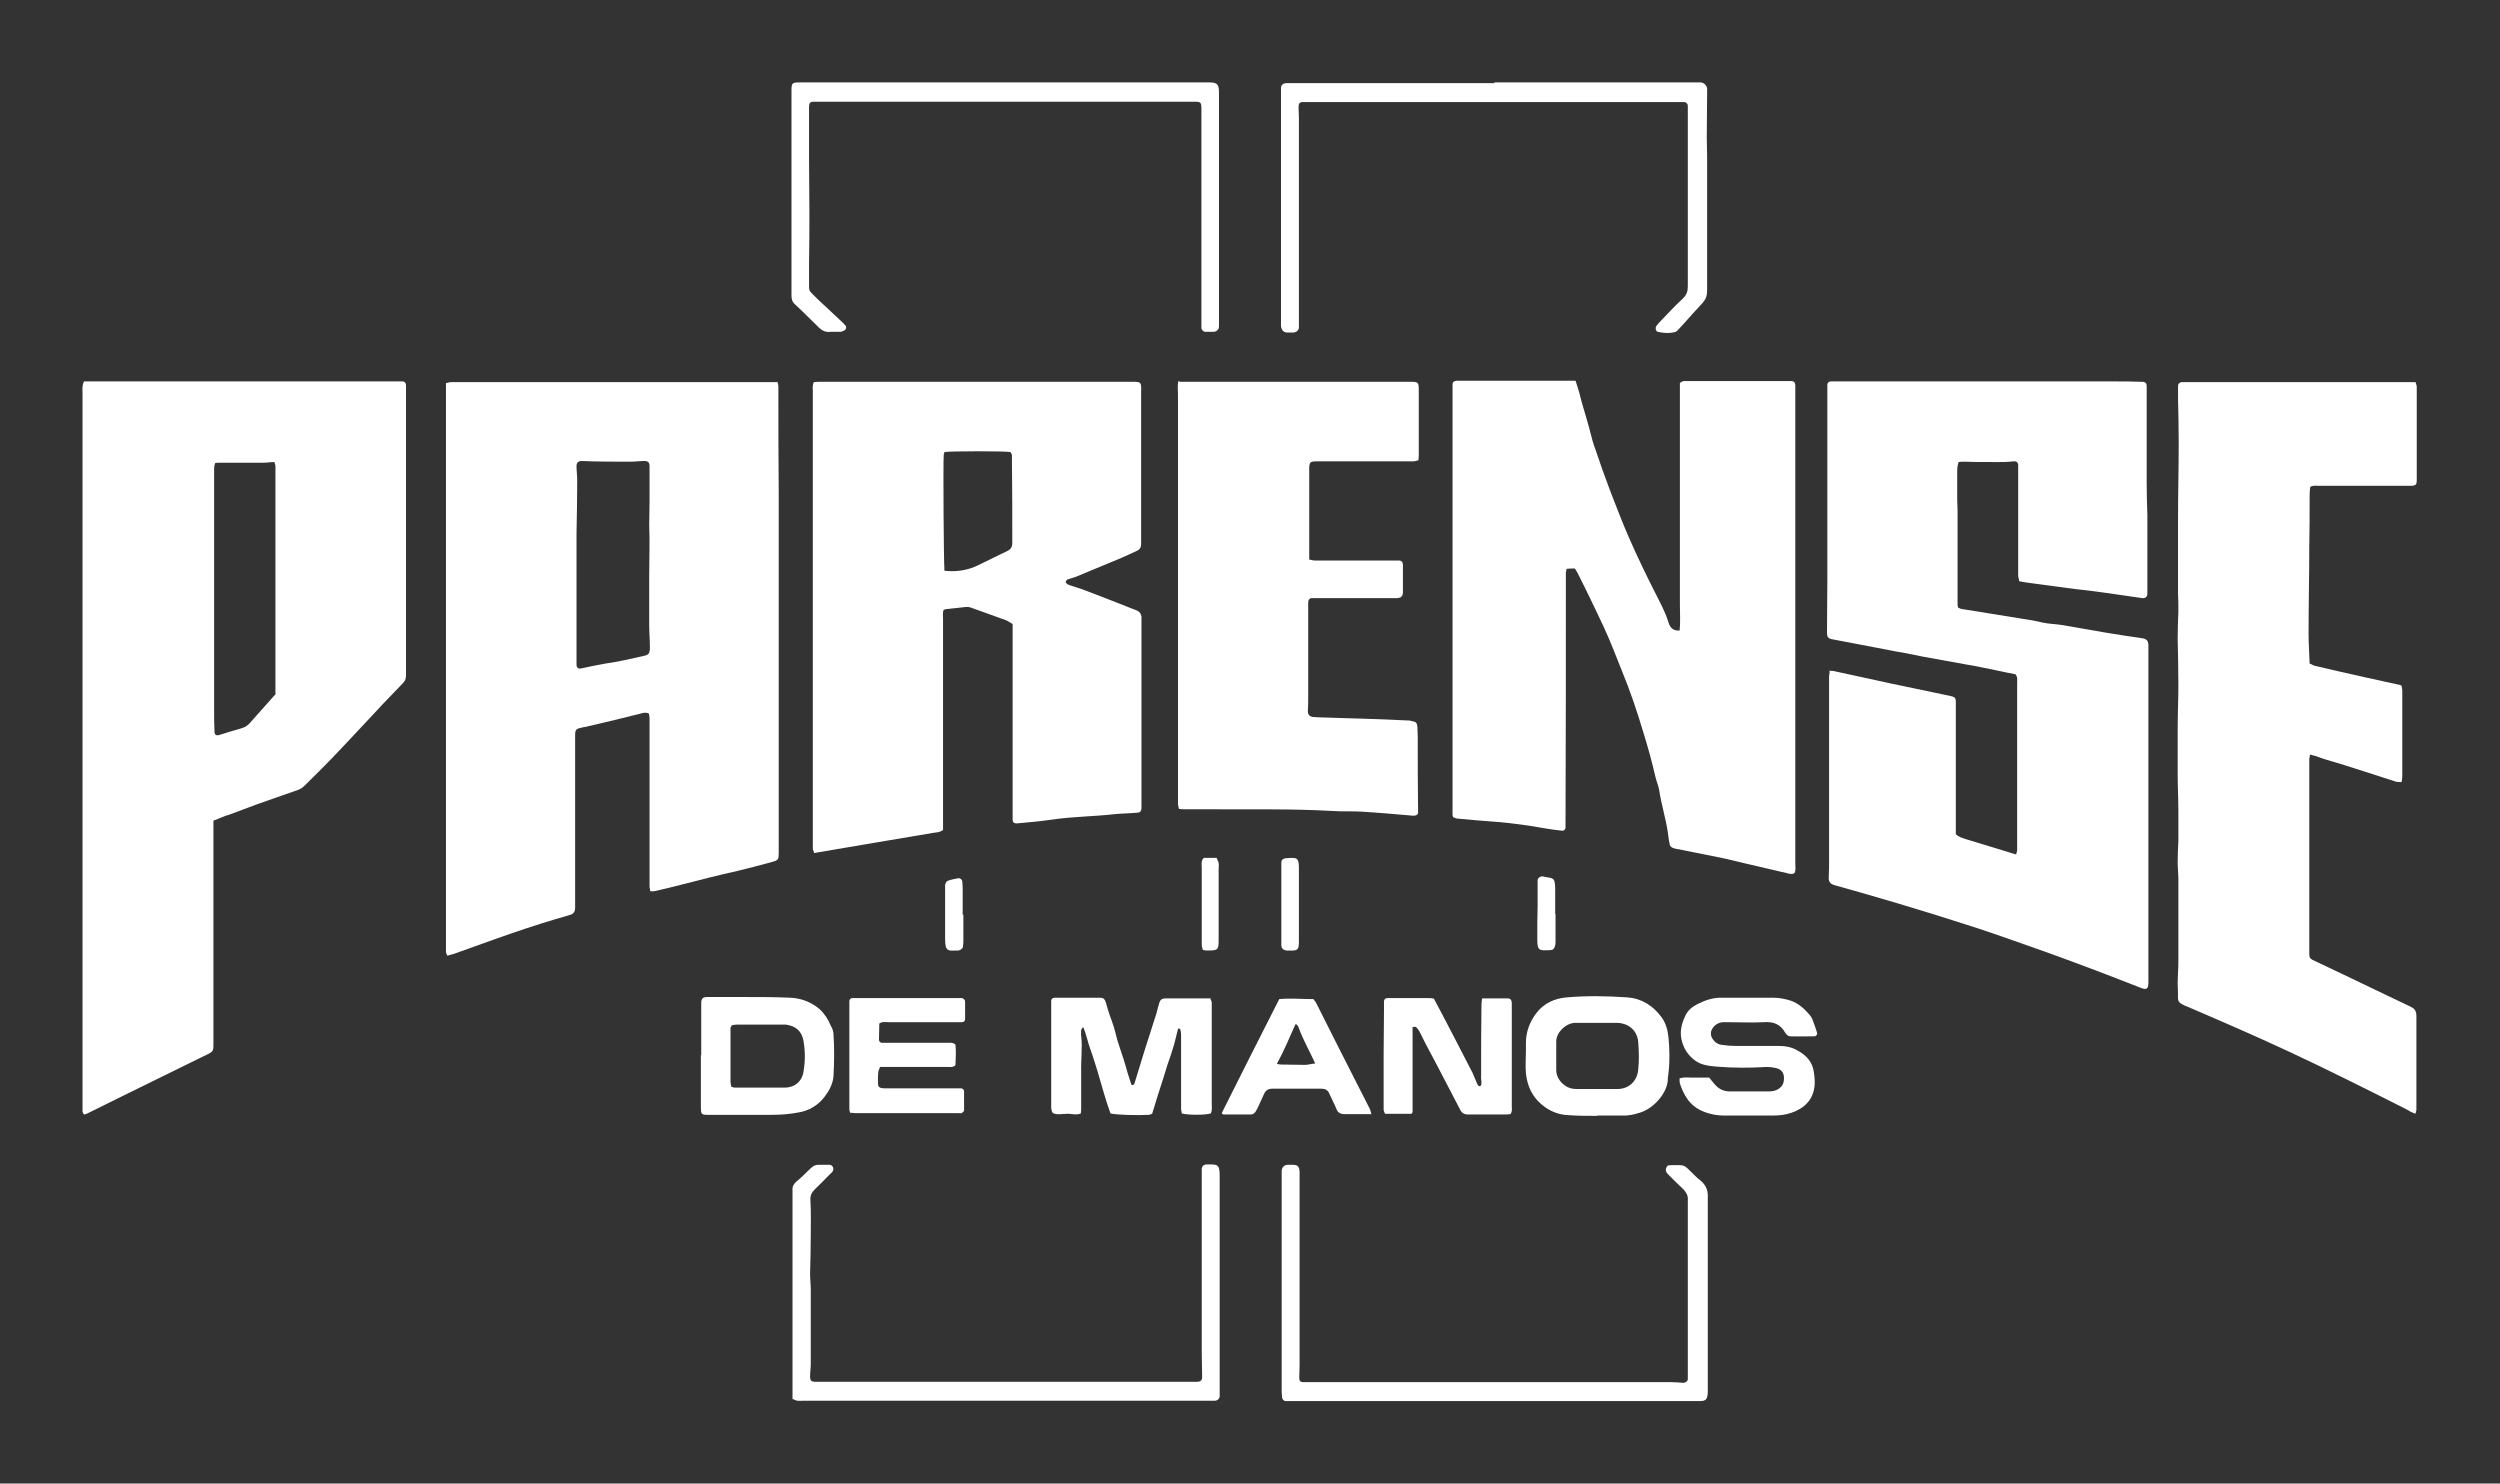 <svg width="182" height="108" viewBox="0 0 182 108" fill="none" xmlns="http://www.w3.org/2000/svg">
<rect x="0" y="0" width="182" height="108" fill="#333333" stroke="none"/>
<path d="M6.108 27.768C6.309 27.768 6.51 27.768 6.71 27.768C10.246 27.768 13.757 27.768 17.293 27.768C20.027 27.768 22.785 27.768 25.519 27.768C26.597 27.768 27.676 27.768 28.754 27.768C28.93 27.768 29.105 27.768 29.306 27.768C29.456 27.768 29.557 27.868 29.557 28.044C29.557 28.194 29.557 28.32 29.557 28.47C29.557 35.291 29.557 42.113 29.557 48.934C29.557 49.009 29.557 49.085 29.557 49.185C29.557 49.436 29.481 49.586 29.306 49.762C28.378 50.715 27.475 51.668 26.572 52.646C25.745 53.523 24.942 54.401 24.09 55.279C23.463 55.931 22.811 56.558 22.184 57.185C22.033 57.335 21.883 57.436 21.682 57.511C20.704 57.862 19.726 58.188 18.748 58.539C18.046 58.79 17.369 59.066 16.666 59.317C16.491 59.367 16.315 59.417 16.165 59.492C15.964 59.567 15.764 59.668 15.538 59.743C15.538 60.019 15.538 60.245 15.538 60.495C15.538 65.561 15.538 70.652 15.538 75.718C15.538 76.596 15.613 76.52 14.76 76.922C12.804 77.874 10.848 78.853 8.892 79.806C8.039 80.232 7.162 80.658 6.309 81.085C6.259 81.11 6.209 81.11 6.108 81.135C6.058 81.059 6.008 80.959 6.008 80.884C6.008 80.708 6.008 80.533 6.008 80.332C6.008 63.103 6.008 45.875 6.008 28.646C6.008 28.37 5.958 28.094 6.108 27.793V27.768ZM20.052 50.489V49.862C20.052 44.922 20.052 39.956 20.052 35.016C20.052 34.664 20.052 34.288 20.052 33.937C20.052 33.837 20.002 33.762 19.977 33.636C19.701 33.636 19.45 33.687 19.174 33.687C18.096 33.687 17.017 33.687 15.939 33.687C15.839 33.687 15.764 33.687 15.663 33.712C15.563 33.962 15.588 34.213 15.588 34.464C15.588 40.232 15.588 46 15.588 51.768C15.588 52.245 15.588 52.721 15.613 53.197C15.613 53.323 15.613 53.448 15.738 53.523C15.789 53.523 15.864 53.523 15.914 53.523C16.466 53.348 17.017 53.172 17.569 53.022C17.845 52.947 18.071 52.796 18.246 52.571C18.848 51.893 19.45 51.216 20.077 50.514L20.052 50.489Z" fill="white"/>
<path d="M133.13 48.834C133.331 48.834 133.482 48.834 133.632 48.884C134.986 49.185 136.34 49.461 137.67 49.762C138.748 49.987 139.826 50.213 140.905 50.439C141.306 50.514 141.682 50.614 142.083 50.69C142.309 50.74 142.384 50.84 142.384 51.066C142.384 51.492 142.384 51.919 142.384 52.32C142.384 54.853 142.384 57.361 142.384 59.893C142.384 60.169 142.384 60.445 142.384 60.721C142.585 60.947 142.861 60.997 143.137 61.097C144.215 61.423 145.268 61.749 146.347 62.075C146.472 62.125 146.598 62.15 146.773 62.201C146.798 62.075 146.848 61.975 146.848 61.9C146.848 61.799 146.848 61.699 146.848 61.599C146.848 57.636 146.848 53.699 146.848 49.737C146.848 49.511 146.898 49.285 146.723 49.085C146.322 49.009 145.92 48.934 145.494 48.834C144.717 48.683 143.964 48.508 143.187 48.382C142.134 48.182 141.055 48.006 140.002 47.806C139.35 47.68 138.698 47.53 138.046 47.429C137.043 47.229 136.04 47.053 135.036 46.853C134.46 46.752 133.883 46.627 133.331 46.527C133.105 46.476 133.005 46.351 133.005 46.1C133.005 44.821 133.03 43.542 133.03 42.263C133.03 37.774 133.03 33.285 133.03 28.796C133.03 28.545 133.03 28.27 133.03 28.019C133.03 27.893 133.105 27.793 133.256 27.768C133.356 27.768 133.456 27.768 133.557 27.768C135.814 27.768 138.046 27.768 140.303 27.768C143.538 27.768 146.748 27.768 149.983 27.768C151.362 27.768 152.742 27.768 154.121 27.768C154.673 27.768 155.199 27.768 155.751 27.793C155.826 27.793 155.902 27.793 156.002 27.793C156.203 27.818 156.278 27.919 156.278 28.119C156.278 28.32 156.278 28.52 156.278 28.721C156.278 30.878 156.278 33.059 156.278 35.216C156.278 35.969 156.303 36.746 156.328 37.498C156.328 38.351 156.328 39.179 156.328 40.031C156.328 40.959 156.328 41.887 156.328 42.79C156.328 42.94 156.328 43.116 156.328 43.266C156.303 43.467 156.152 43.567 155.952 43.542C155.024 43.417 154.096 43.266 153.168 43.141C152.491 43.041 151.814 42.965 151.137 42.89C150.008 42.74 148.88 42.589 147.751 42.439C147.525 42.414 147.275 42.364 146.999 42.313C146.999 42.188 146.924 42.063 146.924 41.912C146.924 41.085 146.924 40.257 146.924 39.455C146.924 37.649 146.924 35.843 146.924 34.038C146.924 33.987 146.924 33.912 146.924 33.862C146.924 33.661 146.773 33.561 146.598 33.586C145.72 33.687 144.842 33.611 143.964 33.636C143.638 33.636 143.337 33.611 143.011 33.611C142.886 33.611 142.735 33.611 142.585 33.636C142.485 33.912 142.485 34.163 142.485 34.414C142.485 35.066 142.485 35.693 142.485 36.345C142.485 36.596 142.51 36.871 142.51 37.122C142.51 38.602 142.51 40.081 142.51 41.586C142.51 42.414 142.51 43.216 142.51 44.044C142.51 44.094 142.535 44.169 142.56 44.245C142.66 44.27 142.761 44.345 142.886 44.345C144.34 44.571 145.77 44.821 147.224 45.047C147.726 45.122 148.203 45.197 148.704 45.323C149.156 45.423 149.607 45.423 150.083 45.498C151.162 45.674 152.215 45.875 153.268 46.05C154.146 46.201 154.999 46.326 155.877 46.451C156.253 46.502 156.378 46.602 156.403 46.953C156.403 47.103 156.403 47.229 156.403 47.379C156.403 48.132 156.403 48.909 156.403 49.661C156.403 55.931 156.403 62.226 156.403 68.495C156.403 69.448 156.403 70.426 156.403 71.379C156.403 71.429 156.403 71.454 156.403 71.505C156.403 72.006 156.278 72.081 155.826 71.906C153.469 70.978 151.087 70.075 148.704 69.222C147.124 68.671 145.544 68.094 143.939 67.567C142.008 66.94 140.077 66.338 138.146 65.762C136.616 65.31 135.061 64.859 133.532 64.433C133.256 64.357 133.13 64.182 133.13 63.931C133.13 63.68 133.156 63.404 133.156 63.154C133.156 58.539 133.156 53.925 133.156 49.31C133.156 49.185 133.181 49.034 133.206 48.884L133.13 48.834Z" fill="white"/>
<path d="M56.591 27.793C56.641 27.944 56.666 28.044 56.666 28.144C56.666 28.345 56.666 28.545 56.666 28.746C56.666 31.103 56.666 33.436 56.691 35.793C56.691 40.558 56.691 45.298 56.691 50.063C56.691 53.147 56.691 56.232 56.691 59.317C56.691 60.245 56.691 61.172 56.691 62.075C56.691 62.577 56.666 62.627 56.19 62.752C55.362 62.978 54.535 63.204 53.682 63.404C52.328 63.705 50.949 64.056 49.594 64.407C48.942 64.583 48.265 64.734 47.613 64.884C47.538 64.884 47.463 64.884 47.337 64.884C47.337 64.759 47.287 64.658 47.287 64.533C47.287 60.47 47.287 56.382 47.287 52.32C47.287 52.194 47.262 52.044 47.237 51.944C47.011 51.843 46.836 51.893 46.66 51.944C45.381 52.27 44.102 52.571 42.823 52.871C42.673 52.922 42.497 52.922 42.347 52.972C41.945 53.047 41.87 53.122 41.87 53.523C41.87 54.075 41.87 54.652 41.87 55.204C41.87 56.458 41.87 57.737 41.87 58.99C41.87 60.445 41.87 61.925 41.87 63.379C41.87 64.282 41.87 65.185 41.87 66.088C41.87 66.338 41.77 66.514 41.544 66.589C41.193 66.69 40.817 66.815 40.441 66.915C38.986 67.342 37.532 67.843 36.102 68.345C35.124 68.696 34.146 69.047 33.168 69.398C32.992 69.473 32.792 69.498 32.566 69.574C32.516 69.473 32.466 69.373 32.466 69.298C32.466 68.194 32.466 67.091 32.466 65.987C32.466 65.636 32.466 65.31 32.466 64.959C32.466 62.803 32.466 60.621 32.466 58.464C32.466 56.407 32.466 54.326 32.466 52.27C32.466 50.188 32.466 48.106 32.466 46.025C32.466 42.765 32.466 39.48 32.466 36.219C32.466 33.661 32.466 31.128 32.466 28.57C32.466 28.345 32.466 28.144 32.466 27.893C32.616 27.868 32.717 27.818 32.817 27.818C32.967 27.818 33.143 27.818 33.293 27.818C40.767 27.818 48.24 27.818 55.739 27.818C55.989 27.818 56.215 27.818 56.516 27.818L56.591 27.793ZM41.971 41.11C41.971 43.241 41.971 45.398 41.971 47.53C41.971 47.806 41.971 48.081 41.971 48.382C41.971 48.608 42.096 48.708 42.322 48.658C42.898 48.533 43.5 48.407 44.077 48.307C45.005 48.182 45.933 47.956 46.836 47.755C47.237 47.68 47.312 47.555 47.312 47.129C47.312 46.577 47.262 46.05 47.262 45.498C47.262 44.295 47.262 43.091 47.262 41.887C47.262 40.658 47.312 39.455 47.262 38.226C47.262 37.674 47.287 37.097 47.287 36.545C47.287 35.693 47.287 34.815 47.287 33.962C47.287 33.661 47.187 33.561 46.911 33.561C46.56 33.561 46.234 33.611 45.883 33.611C44.704 33.611 43.525 33.611 42.347 33.561C42.096 33.561 41.971 33.687 41.971 33.937C41.971 34.288 42.021 34.614 42.021 34.965C42.021 36.245 41.996 37.523 41.971 38.803C41.971 39.555 41.971 40.332 41.971 41.085V41.11Z" fill="white"/>
<path d="M122.271 46C122.347 45.298 122.296 44.646 122.296 43.994C122.296 43.317 122.296 42.639 122.296 41.937C122.296 41.285 122.296 40.608 122.296 39.956C122.296 39.279 122.296 38.602 122.296 37.9C122.296 37.248 122.296 36.571 122.296 35.919C122.296 35.241 122.296 34.564 122.296 33.862C122.296 33.21 122.296 32.533 122.296 31.881C122.296 31.229 122.296 30.527 122.296 29.824C122.296 29.172 122.296 28.52 122.296 27.893C122.497 27.693 122.673 27.743 122.848 27.743C124.152 27.743 125.456 27.743 126.76 27.743C127.814 27.743 128.892 27.743 129.945 27.743C130.096 27.743 130.271 27.743 130.422 27.743C130.597 27.743 130.673 27.843 130.698 28.019C130.698 28.194 130.698 28.37 130.698 28.57C130.698 32.508 130.698 36.42 130.698 40.357C130.698 47.856 130.698 55.354 130.698 62.853C130.698 63.078 130.748 63.329 130.647 63.555C130.447 63.68 130.246 63.605 130.046 63.555C129.067 63.329 128.089 63.103 127.136 62.878C126.61 62.752 126.083 62.627 125.557 62.502C124.453 62.276 123.325 62.05 122.196 61.824C122.071 61.824 121.97 61.774 121.845 61.749C121.669 61.699 121.569 61.599 121.544 61.423C121.494 61.147 121.444 60.871 121.419 60.596C121.268 59.567 120.942 58.564 120.792 57.536C120.741 57.21 120.591 56.884 120.516 56.558C120.265 55.455 119.964 54.376 119.638 53.323C119.187 51.818 118.685 50.313 118.083 48.859C117.657 47.806 117.256 46.727 116.779 45.699C116.453 44.997 116.127 44.32 115.801 43.643C115.475 42.991 115.174 42.339 114.848 41.712C114.798 41.611 114.723 41.511 114.647 41.386C114.447 41.386 114.246 41.386 114.046 41.411C114.046 41.511 113.995 41.611 113.995 41.687C113.995 41.837 113.995 42.013 113.995 42.163C113.995 48.006 113.995 53.875 113.97 59.718C113.97 59.868 113.97 60.044 113.97 60.194C113.97 60.395 113.87 60.495 113.669 60.47C113.243 60.42 112.842 60.37 112.415 60.295C111.312 60.094 110.209 59.944 109.08 59.843C108.077 59.768 107.074 59.693 106.096 59.592C105.995 59.592 105.87 59.517 105.795 59.492C105.77 59.417 105.745 59.392 105.745 59.342C105.745 48.884 105.745 38.401 105.745 27.944C105.745 27.919 105.77 27.868 105.795 27.818C105.92 27.693 106.096 27.718 106.246 27.718C107.099 27.718 107.926 27.718 108.779 27.718C110.535 27.718 112.265 27.718 114.02 27.718C114.246 27.718 114.447 27.718 114.698 27.718C114.798 28.019 114.898 28.32 114.973 28.596C115.074 29.022 115.199 29.448 115.325 29.875C115.475 30.426 115.651 30.953 115.776 31.48C115.876 31.906 116.002 32.332 116.152 32.733C116.503 33.787 116.879 34.84 117.281 35.893C117.707 36.972 118.108 38.05 118.585 39.129C119.187 40.508 119.839 41.862 120.516 43.191C120.867 43.893 121.243 44.571 121.469 45.323C121.594 45.699 121.795 45.95 122.321 45.9L122.271 46Z" fill="white"/>
<path d="M73.669 45.398C73.519 45.323 73.368 45.197 73.218 45.147C72.416 44.846 71.588 44.571 70.785 44.27C70.61 44.194 70.434 44.169 70.259 44.194C69.807 44.245 69.356 44.295 68.879 44.345C68.829 44.345 68.779 44.37 68.704 44.395C68.604 44.596 68.654 44.821 68.654 45.047C68.654 47.63 68.654 50.213 68.654 52.821C68.654 55.154 68.654 57.486 68.654 59.793C68.654 60.019 68.654 60.219 68.654 60.42C68.428 60.596 68.202 60.596 68.002 60.621C66.823 60.821 65.644 61.022 64.441 61.222C63.463 61.398 62.459 61.548 61.481 61.724C60.754 61.849 60.027 61.975 59.275 62.1C59.249 62 59.199 61.9 59.174 61.824C59.174 61.674 59.174 61.498 59.174 61.348C59.174 50.414 59.174 39.48 59.174 28.545C59.174 28.32 59.124 28.069 59.249 27.818C59.375 27.818 59.475 27.793 59.6 27.793C67.174 27.793 74.748 27.793 82.347 27.793C83.074 27.793 83.099 27.793 83.074 28.52C83.074 30.075 83.074 31.605 83.074 33.16C83.074 34.715 83.074 37.248 83.074 39.279C83.074 39.379 83.074 39.48 83.074 39.58C83.074 39.831 82.999 40.006 82.748 40.107C82.372 40.282 81.996 40.458 81.594 40.633C80.516 41.085 79.412 41.536 78.334 41.987C78.133 42.063 77.908 42.113 77.707 42.188C77.657 42.188 77.607 42.313 77.582 42.364C77.582 42.414 77.632 42.464 77.682 42.514C77.757 42.564 77.832 42.589 77.908 42.614C78.184 42.715 78.484 42.79 78.76 42.89C80.039 43.367 81.293 43.868 82.572 44.37C82.673 44.395 82.773 44.445 82.848 44.495C82.999 44.571 83.074 44.721 83.099 44.897C83.099 45.047 83.099 45.222 83.099 45.373C83.099 49.712 83.099 54.025 83.099 58.364C83.099 58.514 83.099 58.639 83.099 58.79C83.099 59.066 82.999 59.166 82.748 59.166C82.221 59.216 81.695 59.216 81.193 59.266C79.663 59.442 78.108 59.442 76.579 59.668C75.726 59.793 74.873 59.868 74.021 59.944C73.82 59.944 73.72 59.868 73.72 59.668C73.72 58.113 73.72 56.583 73.72 55.028C73.72 53.373 73.72 51.693 73.72 50.038C73.72 48.608 73.72 47.179 73.72 45.774C73.72 45.674 73.72 45.574 73.72 45.448L73.669 45.398ZM68.704 41.486C68.779 41.536 68.804 41.561 68.854 41.561C69.682 41.636 70.484 41.511 71.237 41.135C71.588 40.959 71.964 40.784 72.315 40.608C72.666 40.433 72.992 40.282 73.344 40.107C73.594 39.981 73.695 39.806 73.695 39.53C73.695 37.549 73.695 35.567 73.669 33.586C73.669 33.436 73.669 33.31 73.669 33.16C73.669 33.059 73.594 32.984 73.569 32.909C73.093 32.834 69.231 32.834 68.754 32.909C68.754 32.984 68.704 33.035 68.704 33.11C68.654 33.737 68.704 41.085 68.754 41.461L68.704 41.486Z" fill="white"/>
<path d="M175.839 27.793C175.889 27.919 175.914 28.019 175.939 28.119C175.939 28.47 175.939 28.796 175.939 29.147C175.939 30.1 175.939 31.028 175.939 31.981C175.939 32.984 175.939 33.987 175.939 34.991C175.939 35.266 175.864 35.342 175.588 35.367C175.437 35.367 175.262 35.367 175.111 35.367C173.03 35.367 170.948 35.367 168.867 35.367C168.641 35.367 168.415 35.317 168.19 35.442C168.14 35.718 168.14 36.019 168.14 36.32C168.14 37.473 168.14 38.602 168.115 39.755C168.115 41.887 168.064 43.994 168.064 46.125C168.064 46.853 168.115 47.555 168.14 48.307C168.29 48.357 168.415 48.458 168.566 48.483C169.82 48.784 171.074 49.059 172.303 49.335C173.055 49.511 173.832 49.661 174.585 49.837C174.66 49.837 174.735 49.887 174.836 49.912C174.836 50.038 174.886 50.138 174.886 50.263C174.886 52.345 174.886 54.426 174.886 56.533C174.886 56.658 174.861 56.759 174.836 56.934C174.685 56.934 174.535 56.934 174.434 56.909C173.632 56.658 172.829 56.382 172.027 56.132C171.124 55.831 170.196 55.555 169.268 55.279C169.017 55.204 168.767 55.103 168.541 55.028C168.441 55.003 168.315 54.978 168.165 54.928C168.165 55.078 168.115 55.179 168.115 55.279C168.115 56.157 168.115 57.034 168.115 57.937C168.115 61.649 168.115 65.36 168.115 69.072C168.115 69.824 168.064 69.749 168.716 70.05C170.422 70.853 172.127 71.68 173.807 72.483C174.359 72.759 174.936 73.009 175.488 73.285C175.814 73.436 175.914 73.636 175.914 73.987C175.914 75.668 175.914 77.348 175.914 79.028C175.914 79.605 175.914 80.182 175.914 80.784C175.914 80.884 175.864 80.959 175.839 81.085C175.713 81.034 175.638 80.984 175.538 80.959C175.437 80.909 175.337 80.834 175.237 80.784C173.707 80.006 172.152 79.229 170.622 78.476C169.318 77.824 167.989 77.197 166.66 76.57C165.381 75.969 164.077 75.392 162.773 74.815C161.594 74.288 160.39 73.787 159.187 73.26C159.136 73.26 159.061 73.21 159.011 73.185C158.585 72.984 158.535 72.909 158.56 72.407C158.56 72.157 158.535 71.881 158.535 71.63C158.535 71.078 158.585 70.552 158.585 70C158.585 68.019 158.585 66.038 158.585 64.031C158.585 63.605 158.535 63.179 158.535 62.777C158.535 62.251 158.56 61.724 158.585 61.222C158.585 60.495 158.585 59.768 158.585 59.066C158.585 58.163 158.535 57.26 158.535 56.357C158.535 56.006 158.535 55.68 158.535 55.329C158.535 54.577 158.535 53.849 158.535 53.097C158.535 52.019 158.585 50.94 158.585 49.862C158.585 48.733 158.56 47.605 158.535 46.502C158.535 45.849 158.56 45.172 158.585 44.52C158.585 44.069 158.585 43.643 158.56 43.191C158.56 42.991 158.56 42.79 158.56 42.589C158.56 41.009 158.56 39.429 158.56 37.824C158.56 35.969 158.61 34.088 158.61 32.232C158.61 31.154 158.585 30.075 158.56 28.997C158.56 28.696 158.56 28.395 158.56 28.094C158.56 27.944 158.66 27.843 158.81 27.818C158.961 27.818 159.086 27.818 159.237 27.818C164.503 27.818 169.795 27.818 175.061 27.818C175.312 27.818 175.588 27.818 175.839 27.818V27.793Z" fill="white"/>
<path d="M85.908 27.793C86.159 27.793 86.359 27.793 86.56 27.793C91.901 27.793 97.218 27.793 102.56 27.793C103.287 27.793 103.287 27.793 103.287 28.52C103.287 29.975 103.287 31.454 103.287 32.909C103.287 33.11 103.287 33.31 103.262 33.511C103.111 33.536 103.011 33.586 102.886 33.586C102.459 33.586 102.033 33.586 101.632 33.586C99.776 33.586 97.895 33.586 96.039 33.586C94.184 33.586 95.914 33.586 95.864 33.586C95.387 33.586 95.312 33.636 95.312 34.138C95.312 34.414 95.312 34.69 95.312 34.965C95.312 36.646 95.312 38.326 95.312 40.031V40.733C95.463 40.759 95.613 40.809 95.738 40.809C97.619 40.809 99.5 40.809 101.381 40.809C101.532 40.809 101.707 40.809 101.858 40.809C102.033 40.809 102.133 40.934 102.133 41.135C102.133 41.787 102.133 42.464 102.133 43.116C102.133 43.392 102.008 43.517 101.732 43.542C101.582 43.542 101.456 43.542 101.306 43.542C99.45 43.542 97.619 43.542 95.763 43.542C95.688 43.542 95.613 43.542 95.513 43.542C95.337 43.542 95.237 43.668 95.237 43.868C95.237 46.15 95.237 48.433 95.237 50.715C95.237 51.066 95.237 51.392 95.212 51.743C95.212 52.019 95.312 52.144 95.563 52.194C95.688 52.194 95.814 52.219 95.914 52.219C97.017 52.245 98.121 52.295 99.224 52.32C100.278 52.345 101.306 52.395 102.359 52.445C102.51 52.445 102.635 52.445 102.785 52.495C103.086 52.545 103.162 52.621 103.187 52.922C103.187 53.147 103.212 53.373 103.212 53.574C103.212 55.429 103.212 57.26 103.237 59.116C103.237 59.166 103.237 59.241 103.212 59.266C103.061 59.417 102.861 59.392 102.685 59.367C101.532 59.266 100.378 59.166 99.199 59.091C98.472 59.041 97.745 59.091 97.043 59.041C94.008 58.865 90.999 58.94 87.964 58.915C87.412 58.915 86.886 58.915 86.334 58.915C86.184 58.915 86.008 58.915 85.832 58.89C85.807 58.765 85.757 58.639 85.757 58.539C85.757 56.909 85.757 55.279 85.757 53.674C85.757 45.348 85.757 37.022 85.757 28.696C85.757 28.395 85.707 28.094 85.782 27.743L85.908 27.793Z" fill="white"/>
<path d="M108.804 6C113.72 6 118.635 6 123.525 6C123.626 6 123.726 6 123.826 6C124.052 6.025 124.228 6.201 124.278 6.426C124.278 6.552 124.278 6.702 124.278 6.853C124.278 7.906 124.253 8.984 124.253 10.038C124.253 10.489 124.278 10.915 124.278 11.367C124.278 13.223 124.278 15.053 124.278 16.909C124.278 18.338 124.278 19.743 124.278 21.172C124.278 21.523 124.177 21.799 123.952 22.05C123.45 22.577 122.974 23.128 122.497 23.655C122.397 23.781 122.271 23.881 122.171 24.006C122.121 24.056 122.046 24.132 121.996 24.157C121.569 24.282 121.118 24.257 120.691 24.157C120.541 24.132 120.491 23.881 120.566 23.756C120.641 23.655 120.717 23.555 120.792 23.48C121.369 22.878 121.92 22.276 122.522 21.724C122.773 21.473 122.873 21.223 122.873 20.872C122.873 18.715 122.873 16.583 122.873 14.426C122.873 12.245 122.873 10.063 122.873 7.881C122.873 7.831 122.873 7.755 122.873 7.705C122.873 7.555 122.748 7.429 122.597 7.429C122.472 7.429 122.372 7.429 122.246 7.429C122.021 7.429 121.795 7.429 121.594 7.429C112.892 7.429 104.19 7.429 95.488 7.429C95.262 7.429 95.036 7.429 94.836 7.429C94.61 7.429 94.535 7.555 94.535 7.781C94.535 8.031 94.56 8.307 94.56 8.558C94.56 13.473 94.56 18.389 94.56 23.304C94.56 23.48 94.56 23.655 94.56 23.856C94.535 24.056 94.384 24.182 94.184 24.207C94.033 24.207 93.858 24.207 93.707 24.207C93.431 24.207 93.281 24.006 93.256 23.73C93.256 23.48 93.256 23.254 93.256 23.003C93.256 17.661 93.256 12.345 93.256 7.003C93.256 6.803 93.256 6.602 93.256 6.401C93.256 6.201 93.406 6.075 93.607 6.05C93.782 6.05 93.958 6.05 94.159 6.05C99.024 6.05 103.889 6.05 108.779 6.05L108.804 6Z" fill="white"/>
<path d="M121.444 84.846C121.519 84.846 121.619 84.821 121.72 84.821C122.647 84.821 122.547 84.746 123.199 85.398C123.375 85.574 123.575 85.774 123.776 85.925C124.177 86.251 124.353 86.627 124.328 87.179C124.328 91.442 124.328 95.73 124.328 99.994C124.328 100.42 124.328 100.846 124.328 101.248C124.328 102.025 124.102 102 123.55 102C118.961 102 114.372 102 109.782 102C104.591 102 99.4 102 94.209 102C94.008 102 93.807 102 93.607 102C93.456 102 93.356 101.874 93.331 101.724C93.331 101.599 93.306 101.448 93.306 101.298C93.306 99.041 93.306 96.758 93.306 94.501C93.306 94 93.306 93.498 93.306 92.997C93.306 90.539 93.306 88.106 93.306 85.649C93.306 85.498 93.306 85.373 93.306 85.222C93.331 84.972 93.481 84.821 93.732 84.796C93.858 84.796 93.983 84.796 94.083 84.796C94.459 84.796 94.585 84.897 94.61 85.298C94.61 85.498 94.61 85.699 94.61 85.9C94.61 88.909 94.61 91.918 94.61 94.928C94.61 96.407 94.61 97.887 94.61 99.367C94.61 99.693 94.585 100.019 94.585 100.32C94.585 100.52 94.66 100.621 94.886 100.621C95.136 100.621 95.412 100.621 95.663 100.621C104.34 100.621 113.017 100.621 121.694 100.621C121.97 100.621 122.246 100.646 122.522 100.671C122.698 100.671 122.848 100.57 122.873 100.42C122.873 100.345 122.873 100.269 122.873 100.169C122.873 96.056 122.873 91.944 122.873 87.831C122.873 87.68 122.873 87.505 122.873 87.354C122.898 87.053 122.773 86.828 122.572 86.602C122.196 86.251 121.82 85.874 121.444 85.498C121.243 85.298 121.193 85.097 121.419 84.846H121.444Z" fill="white"/>
<path d="M73.193 6C78.134 6 83.099 6 88.04 6C88.516 6 88.742 6.075 88.742 6.677C88.742 9.712 88.742 12.721 88.742 15.755C88.742 17.26 88.742 18.765 88.742 20.27C88.742 21.348 88.742 22.426 88.742 23.505C88.742 23.58 88.742 23.655 88.742 23.756C88.742 23.981 88.591 24.132 88.365 24.157C88.165 24.157 87.964 24.157 87.764 24.157C87.613 24.157 87.513 24.056 87.463 23.906C87.463 23.831 87.463 23.756 87.463 23.68C87.463 20.721 87.463 17.787 87.463 14.828C87.463 12.646 87.463 10.464 87.463 8.282C87.463 8.157 87.463 8.031 87.463 7.931C87.463 7.429 87.412 7.404 86.911 7.404C86.685 7.404 86.46 7.404 86.259 7.404C77.457 7.404 68.654 7.404 59.851 7.404C59.651 7.404 59.45 7.404 59.25 7.404C58.974 7.404 58.898 7.505 58.898 7.781C58.898 8.031 58.898 8.257 58.898 8.508C58.898 9.561 58.898 10.639 58.898 11.693C58.898 12.922 58.924 14.175 58.924 15.404C58.924 16.658 58.923 17.937 58.898 19.191C58.898 19.743 58.898 20.32 58.898 20.872C58.898 21.047 58.924 21.198 59.049 21.298C59.224 21.473 59.4 21.674 59.601 21.849C60.102 22.326 60.629 22.802 61.13 23.279C61.281 23.404 61.406 23.555 61.557 23.705C61.632 23.806 61.607 23.956 61.507 24.031C61.406 24.081 61.281 24.157 61.181 24.157C60.93 24.157 60.704 24.157 60.453 24.157C60.102 24.207 59.826 24.056 59.601 23.831C59.024 23.279 58.472 22.702 57.87 22.151C57.67 21.975 57.62 21.774 57.62 21.523C57.62 18.088 57.62 14.677 57.62 11.241C57.62 9.787 57.62 8.357 57.62 6.903C57.62 6.803 57.62 6.702 57.62 6.602C57.62 6.025 57.67 6 58.246 6C62.209 6 66.171 6 70.159 6C71.162 6 72.165 6 73.168 6H73.193Z" fill="white"/>
<path d="M57.695 101.875C57.695 101.674 57.695 101.473 57.695 101.273C57.695 96.483 57.695 91.693 57.695 86.903C57.695 86.828 57.695 86.752 57.695 86.652C57.67 86.401 57.77 86.201 57.971 86.025C58.347 85.724 58.673 85.373 59.024 85.047C59.224 84.846 59.45 84.771 59.726 84.796C59.952 84.796 60.177 84.796 60.378 84.796C60.629 84.796 60.754 85.097 60.604 85.298C60.554 85.373 60.453 85.448 60.403 85.498C60.027 85.874 59.676 86.251 59.3 86.602C59.074 86.828 58.974 87.053 58.999 87.404C59.049 88.207 59.024 89.009 59.024 89.812C59.024 90.79 58.999 91.768 58.974 92.746C58.974 93.122 59.024 93.498 59.024 93.874C59.024 95.68 59.024 97.486 59.024 99.291C59.024 99.592 58.974 99.893 58.974 100.194C58.974 100.495 59.049 100.596 59.375 100.596C59.626 100.596 59.851 100.596 60.102 100.596C66.296 100.596 72.491 100.596 78.685 100.596C81.218 100.596 83.776 100.596 86.309 100.596C86.56 100.596 86.836 100.596 87.087 100.596C87.438 100.596 87.538 100.495 87.513 100.119C87.513 99.567 87.488 99.041 87.488 98.489C87.488 94.125 87.488 89.737 87.488 85.373C87.488 85.273 87.488 85.172 87.488 85.072C87.513 84.897 87.613 84.796 87.814 84.771H87.864C88.616 84.771 88.792 84.721 88.792 85.599C88.792 90.063 88.792 94.552 88.792 99.016C88.792 99.818 88.792 100.621 88.792 101.423C88.792 101.498 88.792 101.574 88.792 101.674C88.767 101.849 88.641 101.95 88.466 101.975C88.315 101.975 88.19 101.975 88.039 101.975C78.184 101.975 68.303 101.975 58.447 101.975C58.221 101.975 57.996 102.025 57.745 101.849L57.695 101.875Z" fill="white"/>
<path d="M88.09 72.658C88.14 72.784 88.19 72.859 88.215 72.959C88.215 73.285 88.215 73.611 88.215 73.912C88.215 76.069 88.215 78.201 88.215 80.357C88.215 80.583 88.265 80.834 88.14 81.059C87.713 81.185 86.51 81.185 86.033 81.059C86.033 80.959 85.983 80.834 85.983 80.734C85.983 78.978 85.983 77.248 85.983 75.492C85.983 75.317 85.983 75.141 85.933 74.966C85.933 74.915 85.858 74.89 85.807 74.865C85.782 74.89 85.757 74.89 85.757 74.915C85.657 75.291 85.582 75.643 85.481 76.019C85.331 76.545 85.155 77.047 84.98 77.549C84.879 77.874 84.779 78.201 84.679 78.527C84.403 79.379 84.127 80.232 83.876 81.085C83.776 81.11 83.701 81.16 83.626 81.16C82.748 81.21 81.243 81.16 80.842 81.059C80.666 80.558 80.491 80.031 80.34 79.505C80.19 78.978 80.039 78.476 79.889 77.95C79.713 77.423 79.563 76.871 79.362 76.345C79.187 75.843 79.086 75.317 78.861 74.765C78.76 74.89 78.71 74.94 78.71 74.99C78.71 75.141 78.685 75.266 78.71 75.417C78.811 76.269 78.685 77.147 78.71 78C78.71 78.853 78.71 79.73 78.71 80.583C78.71 80.734 78.71 80.909 78.685 81.059C78.334 81.21 77.983 81.059 77.657 81.085C77.331 81.085 76.98 81.185 76.654 81.034C76.503 80.834 76.528 80.608 76.528 80.382C76.528 77.95 76.528 75.517 76.528 73.11C76.528 73.034 76.528 72.959 76.528 72.859C76.528 72.734 76.629 72.633 76.779 72.633C77.03 72.633 77.256 72.633 77.507 72.633C78.284 72.633 79.061 72.633 79.864 72.633C79.914 72.633 79.989 72.633 80.039 72.633C80.34 72.633 80.415 72.708 80.516 73.009C80.566 73.185 80.616 73.36 80.666 73.536C80.842 74.113 81.093 74.665 81.218 75.241C81.419 76.094 81.77 76.922 81.996 77.774C82.096 78.175 82.246 78.577 82.372 78.978C82.522 79.028 82.572 78.928 82.597 78.853C82.848 78.025 83.099 77.197 83.35 76.395C83.626 75.542 83.901 74.69 84.177 73.812C84.252 73.561 84.303 73.31 84.378 73.059C84.453 72.809 84.553 72.708 84.779 72.683C84.829 72.683 84.905 72.683 84.955 72.683C86.033 72.683 87.112 72.683 88.215 72.683L88.09 72.658Z" fill="white"/>
<path d="M122.296 78.501C122.698 78.376 123.049 78.476 123.375 78.451C123.701 78.451 124.052 78.451 124.428 78.451C124.528 78.577 124.654 78.727 124.779 78.878C125.08 79.254 125.456 79.454 125.908 79.454C126.861 79.454 127.839 79.454 128.792 79.454C129.043 79.454 129.268 79.404 129.469 79.279C129.795 79.078 129.895 78.777 129.87 78.401C129.845 78.05 129.644 77.824 129.268 77.749C129.068 77.699 128.842 77.674 128.616 77.674C127.387 77.749 126.184 77.749 124.955 77.649C124.428 77.599 123.876 77.549 123.425 77.222C122.949 76.871 122.648 76.47 122.472 75.893C122.246 75.191 122.397 74.589 122.673 73.987C122.848 73.561 123.199 73.285 123.601 73.085C124.152 72.809 124.754 72.608 125.381 72.633C126.61 72.633 127.814 72.633 129.043 72.633C129.494 72.633 129.945 72.708 130.397 72.859C130.949 73.059 131.35 73.436 131.726 73.862C131.801 73.962 131.876 74.063 131.927 74.163C132.052 74.489 132.177 74.84 132.278 75.166C132.328 75.291 132.227 75.442 132.102 75.442C131.5 75.442 130.898 75.467 130.296 75.442C130.196 75.442 130.046 75.317 129.97 75.191C129.619 74.564 129.118 74.364 128.416 74.414C127.488 74.464 126.585 74.414 125.657 74.414C125.582 74.414 125.506 74.414 125.406 74.414C124.98 74.464 124.654 74.74 124.554 75.141C124.554 75.241 124.554 75.342 124.579 75.442C124.729 75.793 125.005 76.044 125.381 76.069C125.707 76.119 126.008 76.144 126.334 76.144C127.387 76.144 128.416 76.144 129.469 76.144C129.97 76.144 130.422 76.219 130.848 76.47C131.5 76.821 131.952 77.298 132.052 78.075C132.102 78.401 132.127 78.702 132.102 79.028C132.002 80.081 131.35 80.683 130.422 81.009C129.996 81.16 129.544 81.21 129.068 81.21C127.864 81.21 126.66 81.21 125.456 81.21C124.98 81.21 124.528 81.11 124.102 80.959C123.5 80.734 123.024 80.357 122.698 79.781C122.547 79.53 122.422 79.254 122.322 78.953C122.271 78.828 122.271 78.677 122.271 78.501H122.296Z" fill="white"/>
<path d="M102.836 74.765C102.836 76.846 102.836 78.903 102.836 80.959C102.836 80.984 102.785 81.034 102.76 81.085H100.829C100.804 81.009 100.729 80.884 100.729 80.784C100.729 79.429 100.729 78.05 100.729 76.696C100.729 75.642 100.754 74.614 100.754 73.561C100.754 73.335 100.754 73.11 100.754 72.909C100.754 72.758 100.854 72.658 101.005 72.658C101.281 72.658 101.557 72.658 101.858 72.658C102.535 72.658 103.212 72.658 103.889 72.658C104.039 72.658 104.215 72.658 104.391 72.708C104.616 73.11 104.817 73.536 105.043 73.937C105.77 75.317 106.472 76.696 107.199 78.1C107.325 78.376 107.425 78.652 107.55 78.928C107.575 78.978 107.651 79.078 107.701 79.078C107.826 79.078 107.851 78.953 107.851 78.853C107.851 78.652 107.801 78.451 107.826 78.251C107.826 76.545 107.826 74.84 107.851 73.135C107.851 73.009 107.876 72.859 107.901 72.683C108.152 72.683 108.403 72.683 108.629 72.683C109.005 72.683 109.381 72.683 109.757 72.683C109.958 72.683 110.033 72.784 110.058 72.984C110.058 73.185 110.058 73.385 110.058 73.586C110.058 75.918 110.058 78.226 110.058 80.558C110.058 80.733 110.108 80.909 109.958 81.11C109.858 81.11 109.757 81.135 109.632 81.135C108.804 81.135 108.002 81.135 107.174 81.135C107.074 81.135 106.974 81.135 106.873 81.135C106.572 81.135 106.397 81.009 106.271 80.733C105.745 79.705 105.193 78.677 104.666 77.649C104.365 77.097 104.09 76.545 103.789 75.994C103.638 75.693 103.488 75.392 103.337 75.091C103.262 74.965 103.187 74.865 103.086 74.765C103.061 74.74 102.986 74.765 102.911 74.765H102.836Z" fill="white"/>
<path d="M51.049 76.821C51.049 75.567 51.049 74.288 51.049 73.034C51.049 72.734 51.149 72.583 51.45 72.583C52.378 72.583 53.331 72.583 54.259 72.583C55.337 72.583 56.416 72.583 57.494 72.633C58.196 72.658 58.823 72.859 59.4 73.26C59.801 73.536 60.102 73.912 60.328 74.338C60.403 74.489 60.453 74.639 60.529 74.765C60.629 74.94 60.679 75.141 60.679 75.342C60.754 76.345 60.729 77.348 60.679 78.351C60.629 78.928 60.353 79.429 60.002 79.881C59.525 80.483 58.898 80.859 58.146 80.984C57.494 81.11 56.842 81.16 56.165 81.16C54.735 81.16 53.331 81.16 51.901 81.16C51.751 81.16 51.626 81.16 51.475 81.16C51.074 81.16 51.024 81.085 51.024 80.658C51.024 79.379 51.024 78.1 51.024 76.821H51.049ZM53.231 79.129C53.331 79.129 53.406 79.179 53.507 79.179C54.71 79.179 55.914 79.179 57.118 79.179C57.845 79.179 58.397 78.727 58.497 78C58.623 77.273 58.623 76.52 58.497 75.793C58.372 75.066 57.945 74.69 57.193 74.589C57.068 74.589 56.942 74.589 56.842 74.589C55.839 74.589 54.836 74.589 53.833 74.589C53.682 74.589 53.557 74.589 53.406 74.614C53.281 74.614 53.206 74.715 53.181 74.84C53.181 74.915 53.181 74.99 53.181 75.091C53.181 76.32 53.181 77.523 53.181 78.752C53.181 78.878 53.231 79.028 53.256 79.153L53.231 79.129Z" fill="white"/>
<path d="M116.253 81.235C115.576 81.235 114.899 81.235 114.222 81.185C113.319 81.16 112.566 80.784 111.939 80.132C111.413 79.555 111.162 78.878 111.087 78.125C111.037 77.599 111.087 77.047 111.087 76.52C111.087 76.32 111.087 76.119 111.087 75.918C111.087 75.116 111.363 74.389 111.839 73.762C112.391 73.034 113.168 72.683 114.071 72.608C115.526 72.483 116.98 72.508 118.46 72.608C119.513 72.683 120.341 73.21 120.968 74.063C121.294 74.514 121.419 75.041 121.469 75.567C121.544 76.395 121.569 77.248 121.469 78.075C121.469 78.226 121.419 78.351 121.419 78.501C121.444 79.53 120.391 80.683 119.438 80.984C118.986 81.135 118.56 81.235 118.084 81.21C117.482 81.21 116.88 81.21 116.278 81.21C116.278 81.21 116.278 81.21 116.278 81.235H116.253ZM116.253 74.464C115.751 74.464 115.25 74.464 114.748 74.464C114.698 74.464 114.673 74.464 114.623 74.464C113.971 74.514 113.319 75.141 113.294 75.793C113.294 76.495 113.294 77.197 113.294 77.9C113.294 78.276 113.469 78.602 113.72 78.853C113.996 79.129 114.347 79.279 114.748 79.279C115.751 79.279 116.754 79.279 117.758 79.279C118.56 79.279 119.187 78.727 119.262 77.874C119.337 77.197 119.312 76.52 119.262 75.843C119.187 75.016 118.56 74.489 117.732 74.464C117.231 74.464 116.729 74.464 116.228 74.464H116.253Z" fill="white"/>
<path d="M61.958 81.085C61.807 80.909 61.833 80.733 61.833 80.533C61.833 79.881 61.833 79.254 61.833 78.602C61.833 76.771 61.833 74.94 61.833 73.135C61.833 73.059 61.833 72.984 61.833 72.884C61.833 72.758 61.933 72.658 62.058 72.658C62.284 72.658 62.51 72.658 62.71 72.658C65.068 72.658 67.45 72.658 69.808 72.658C69.858 72.658 69.933 72.658 69.983 72.658C70.134 72.658 70.259 72.784 70.259 72.934C70.259 73.36 70.259 73.787 70.259 74.188C70.259 74.338 70.159 74.414 70.033 74.414C69.858 74.414 69.682 74.414 69.481 74.414C67.876 74.414 66.272 74.414 64.666 74.414C64.441 74.414 64.215 74.364 64.014 74.514C64.014 74.915 63.989 75.291 63.989 75.693C63.989 75.818 64.09 75.918 64.215 75.918C64.365 75.918 64.541 75.918 64.692 75.918C66.096 75.918 67.5 75.918 68.905 75.918C69.13 75.918 69.356 75.868 69.557 76.044C69.607 76.545 69.582 77.072 69.557 77.549C69.356 77.724 69.156 77.674 68.955 77.674C67.55 77.674 66.146 77.674 64.742 77.674C64.516 77.674 64.315 77.674 64.065 77.674C64.014 77.824 63.964 77.925 63.939 78.025C63.914 78.276 63.914 78.552 63.914 78.802C63.914 79.128 63.989 79.204 64.341 79.229C64.491 79.229 64.616 79.229 64.767 79.229C66.422 79.229 68.052 79.229 69.707 79.229C69.782 79.229 69.858 79.229 69.958 79.229C70.083 79.229 70.184 79.329 70.184 79.454C70.184 79.906 70.184 80.382 70.184 80.834C70.184 80.909 70.083 80.984 70.008 81.034C69.958 81.059 69.858 81.034 69.782 81.034C67.275 81.034 64.767 81.034 62.259 81.034C62.134 81.034 62.033 81.009 61.933 81.009L61.958 81.085Z" fill="white"/>
<path d="M99.851 81.11C99.4 81.11 99.024 81.11 98.673 81.11C98.422 81.11 98.146 81.11 97.895 81.11C97.594 81.11 97.394 81.009 97.293 80.734C97.143 80.357 96.942 80.006 96.792 79.655C96.666 79.329 96.466 79.254 96.14 79.254C94.986 79.254 93.807 79.254 92.654 79.254C92.353 79.254 92.152 79.354 92.027 79.63C91.901 79.906 91.776 80.182 91.651 80.458C91.575 80.633 91.5 80.784 91.4 80.934C91.325 81.059 91.199 81.135 91.049 81.135C90.397 81.135 89.72 81.135 89.067 81.135C89.043 81.135 88.992 81.085 88.967 81.085C88.967 81.034 88.942 81.009 88.967 80.984C90.347 78.226 91.726 75.492 93.13 72.734C93.958 72.658 94.785 72.734 95.613 72.734C95.688 72.834 95.788 72.934 95.839 73.059C96.415 74.188 96.967 75.317 97.544 76.445C98.271 77.875 98.999 79.304 99.726 80.734C99.776 80.859 99.801 80.984 99.851 81.185V81.11ZM95.763 77.448C95.337 76.52 94.861 75.693 94.535 74.79C94.51 74.715 94.459 74.665 94.409 74.589C94.409 74.589 94.384 74.589 94.309 74.564C93.883 75.517 93.481 76.495 92.955 77.448C93.08 77.473 93.155 77.498 93.231 77.498C93.832 77.498 94.434 77.523 95.011 77.523C95.237 77.523 95.437 77.448 95.738 77.423L95.763 77.448Z" fill="white"/>
<path d="M87.663 62.451H88.566C88.616 62.577 88.692 62.702 88.717 62.828C88.742 62.978 88.717 63.154 88.717 63.304C88.717 65.009 88.717 66.715 88.717 68.42C88.717 69.147 88.666 69.197 87.939 69.197C87.814 69.197 87.713 69.197 87.563 69.147C87.538 69.022 87.488 68.922 87.488 68.796C87.488 66.915 87.488 65.034 87.488 63.154C87.488 62.928 87.413 62.677 87.638 62.451H87.663Z" fill="white"/>
<path d="M94.56 65.812C94.56 66.74 94.56 67.643 94.56 68.57C94.56 69.147 94.46 69.222 93.883 69.198C93.808 69.198 93.732 69.198 93.632 69.198C93.406 69.147 93.306 69.047 93.281 68.846C93.281 68.696 93.281 68.52 93.281 68.37C93.281 67.567 93.281 66.765 93.281 65.962C93.281 65.034 93.281 64.082 93.281 63.154C93.281 63.028 93.281 62.903 93.281 62.803C93.281 62.602 93.381 62.527 93.582 62.477C93.632 62.477 93.657 62.477 93.707 62.477C94.46 62.401 94.56 62.477 94.56 63.229C94.56 64.107 94.56 64.984 94.56 65.862V65.812Z" fill="white"/>
<path d="M113.243 66.564C113.243 67.216 113.243 67.843 113.243 68.495C113.243 68.621 113.243 68.771 113.193 68.897C113.143 69.072 113.043 69.172 112.842 69.172C112.064 69.197 111.914 69.248 111.914 68.37C111.914 67.542 111.914 66.74 111.939 65.912C111.939 65.385 111.939 64.884 111.939 64.357C111.939 64.257 111.939 64.157 111.939 64.056C111.964 63.906 112.14 63.781 112.29 63.806H112.34C113.017 63.981 113.218 63.755 113.218 64.759C113.218 65.36 113.218 65.962 113.218 66.564H113.243Z" fill="white"/>
<path d="M70.133 66.589C70.133 67.191 70.133 67.793 70.133 68.395C70.133 68.545 70.133 68.721 70.108 68.871C70.108 69.047 69.958 69.147 69.782 69.197H69.732C69.08 69.197 68.804 69.348 68.804 68.37C68.804 67.191 68.804 66.013 68.804 64.834C68.804 64.683 68.804 64.558 68.804 64.407C68.829 64.307 68.904 64.157 68.98 64.132C69.231 64.031 69.506 63.981 69.782 63.931C69.933 63.931 70.033 64.031 70.058 64.182C70.058 64.332 70.083 64.508 70.083 64.658C70.083 65.31 70.083 65.937 70.083 66.589H70.133Z" fill="white"/>
</svg>
